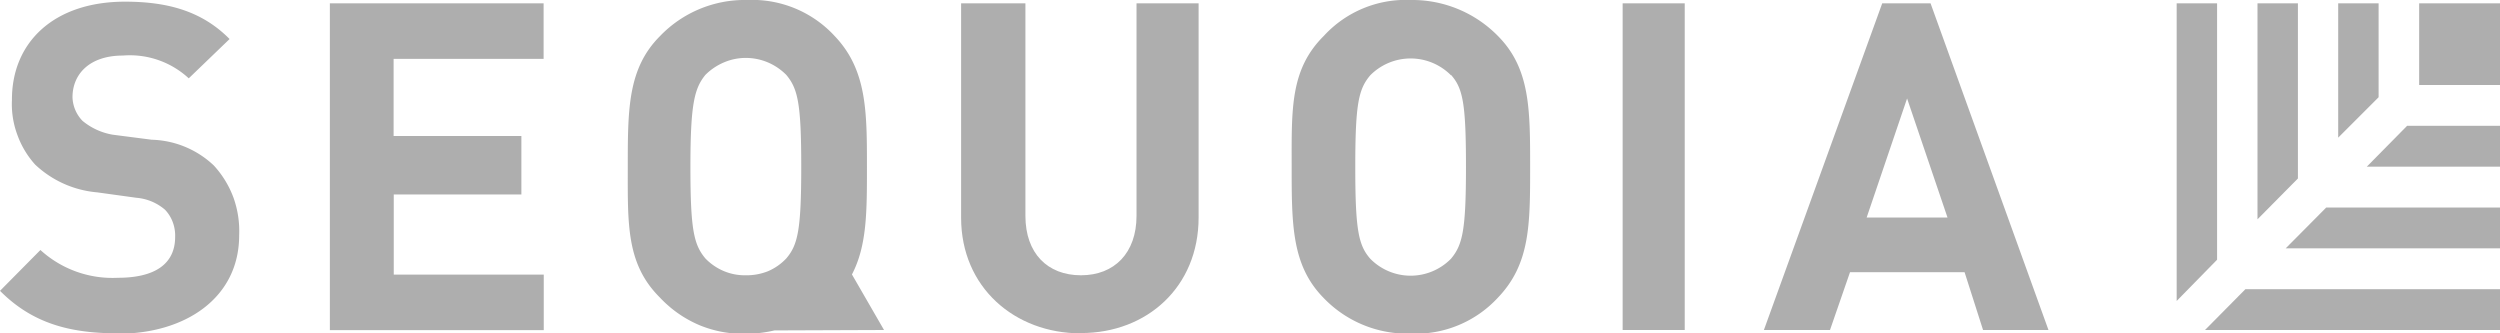<svg id="Layer_1" data-name="Layer 1" viewBox="0 0 180 24" xmlns="http://www.w3.org/2000/svg">
  <defs></defs>
  <g>
    <path class="cls-3" d="M63.65,23.76l-2.31-4c1.08-2.07,1.08-4.51,1.08-7.72,0-4,0-7-2.31-9.43A8.07,8.07,0,0,0,53.81,0a8.46,8.46,0,0,0-6.3,2.61C45.2,4.93,45.2,7.87,45.2,12s-.12,7,2.31,9.42a8.38,8.38,0,0,0,2.87,2,8.24,8.24,0,0,0,3.43.61,9.13,9.13,0,0,0,1.95-.24ZM50.79,18.61c-.84-1-1.08-2.08-1.08-6.61S50,6.36,50.79,5.39a4.21,4.21,0,0,1,1.34-.9,4,4,0,0,1,1.57-.32,4.09,4.09,0,0,1,1.58.32,4.17,4.17,0,0,1,1.33.9c.84,1,1.08,2.08,1.08,6.61s-.24,5.63-1.08,6.61a3.93,3.93,0,0,1-1.32.92,4.15,4.15,0,0,1-1.59.29,3.9,3.9,0,0,1-1.58-.3A4,4,0,0,1,50.79,18.61Z" style="fill: rgb(174, 174, 174);"></path>
    <path class="cls-3" d="M116.83.24h4.47V23.76h-4.47Z" style="fill: rgb(174, 174, 174);"></path>
    <path class="cls-3" d="M8.49,24C5,24,2.32,23.27,0,20.94L2.91,18a7.7,7.7,0,0,0,5.58,2c2.67,0,4.12-1,4.12-2.94A2.74,2.74,0,0,0,12.44,16a2.57,2.57,0,0,0-.56-.9,3.61,3.61,0,0,0-2.06-.86L7,13.85a7.43,7.43,0,0,1-4.47-2A6.46,6.46,0,0,1,1.25,9.71,6.32,6.32,0,0,1,.86,7.2C.84,3.06,3.87.12,9,.12c3.15,0,5.58.72,7.53,2.69L13.59,5.64A6.24,6.24,0,0,0,8.85,4C6.42,4,5.22,5.36,5.22,7A2.55,2.55,0,0,0,5.94,8.7a4.61,4.61,0,0,0,2.19,1l2.79.36a6.77,6.77,0,0,1,4.47,1.85,7,7,0,0,1,1.42,2.32,7.15,7.15,0,0,1,.41,2.71c0,4.51-3.87,7.09-8.74,7.09" style="fill: rgb(174, 174, 174);"></path>
    <path class="cls-3" d="M23.75,23.76V.24H39.14v4H28.34V9.79h9.2V14H28.35v5.77h10.8v4H23.75" style="fill: rgb(174, 174, 174);"></path>
    <path class="cls-3" d="M77.81,24c-4.74,0-8.61-3.3-8.61-8.32V.24h4.63v15.3c0,2.7,1.59,4.28,4,4.28s4-1.61,4-4.28V.24h4.47V15.66c0,5-3.72,8.32-8.46,8.32" style="fill: rgb(174, 174, 174);"></path>
    <path class="cls-3" d="M107.86,21.42a8.07,8.07,0,0,1-6.3,2.6,8.36,8.36,0,0,1-6.29-2.6C93,19.09,93,16.15,93,12s-.12-7,2.32-9.42A8,8,0,0,1,101.56,0a8.64,8.64,0,0,1,6.3,2.6c2.31,2.33,2.31,5.27,2.31,9.42S110.17,19,107.86,21.42Zm-3.39-16a4.09,4.09,0,0,0-5.81,0c-.85,1-1.08,2.08-1.08,6.61s.23,5.63,1.08,6.6a4.07,4.07,0,0,0,5.81,0c.84-1,1.08-2.07,1.08-6.6S105.34,6.36,104.47,5.39Z" style="fill: rgb(174, 174, 174);"></path>
    <path class="cls-3" d="M142.78,23.76l-1.33-4.16H133.2l-1.44,4.16H127L135.52.24H139l8.49,23.52ZM137.31,7.09l-2.91,8.57h5.82Z" style="fill: rgb(174, 174, 174);"></path>
    <path class="cls-3" d="M174.18.24H180V6.12h-5.82Z" style="fill: rgb(174, 174, 174);"></path>
    <path class="cls-3" d="M159.63,18.7V.24h-2.91V21.67Z" style="fill: rgb(174, 174, 174);"></path>
    <path class="cls-3" d="M161.67,20.82l-2.91,2.94H180V20.82Z" style="fill: rgb(174, 174, 174);"></path>
    <path class="cls-3" d="M165.45,12.85V.24h-2.91V15.79Z" style="fill: rgb(174, 174, 174);"></path>
    <path class="cls-3" d="M167.49,14.94l-2.92,2.94H180V14.94Z" style="fill: rgb(174, 174, 174);"></path>
    <path class="cls-3" d="M171.26,7V.24h-2.91V9.91Z" style="fill: rgb(174, 174, 174);"></path>
    <path class="cls-3" d="M173.31,9.06,170.41,12H180V9.06Z" style="fill: rgb(174, 174, 174);"></path>
  </g>
</svg>